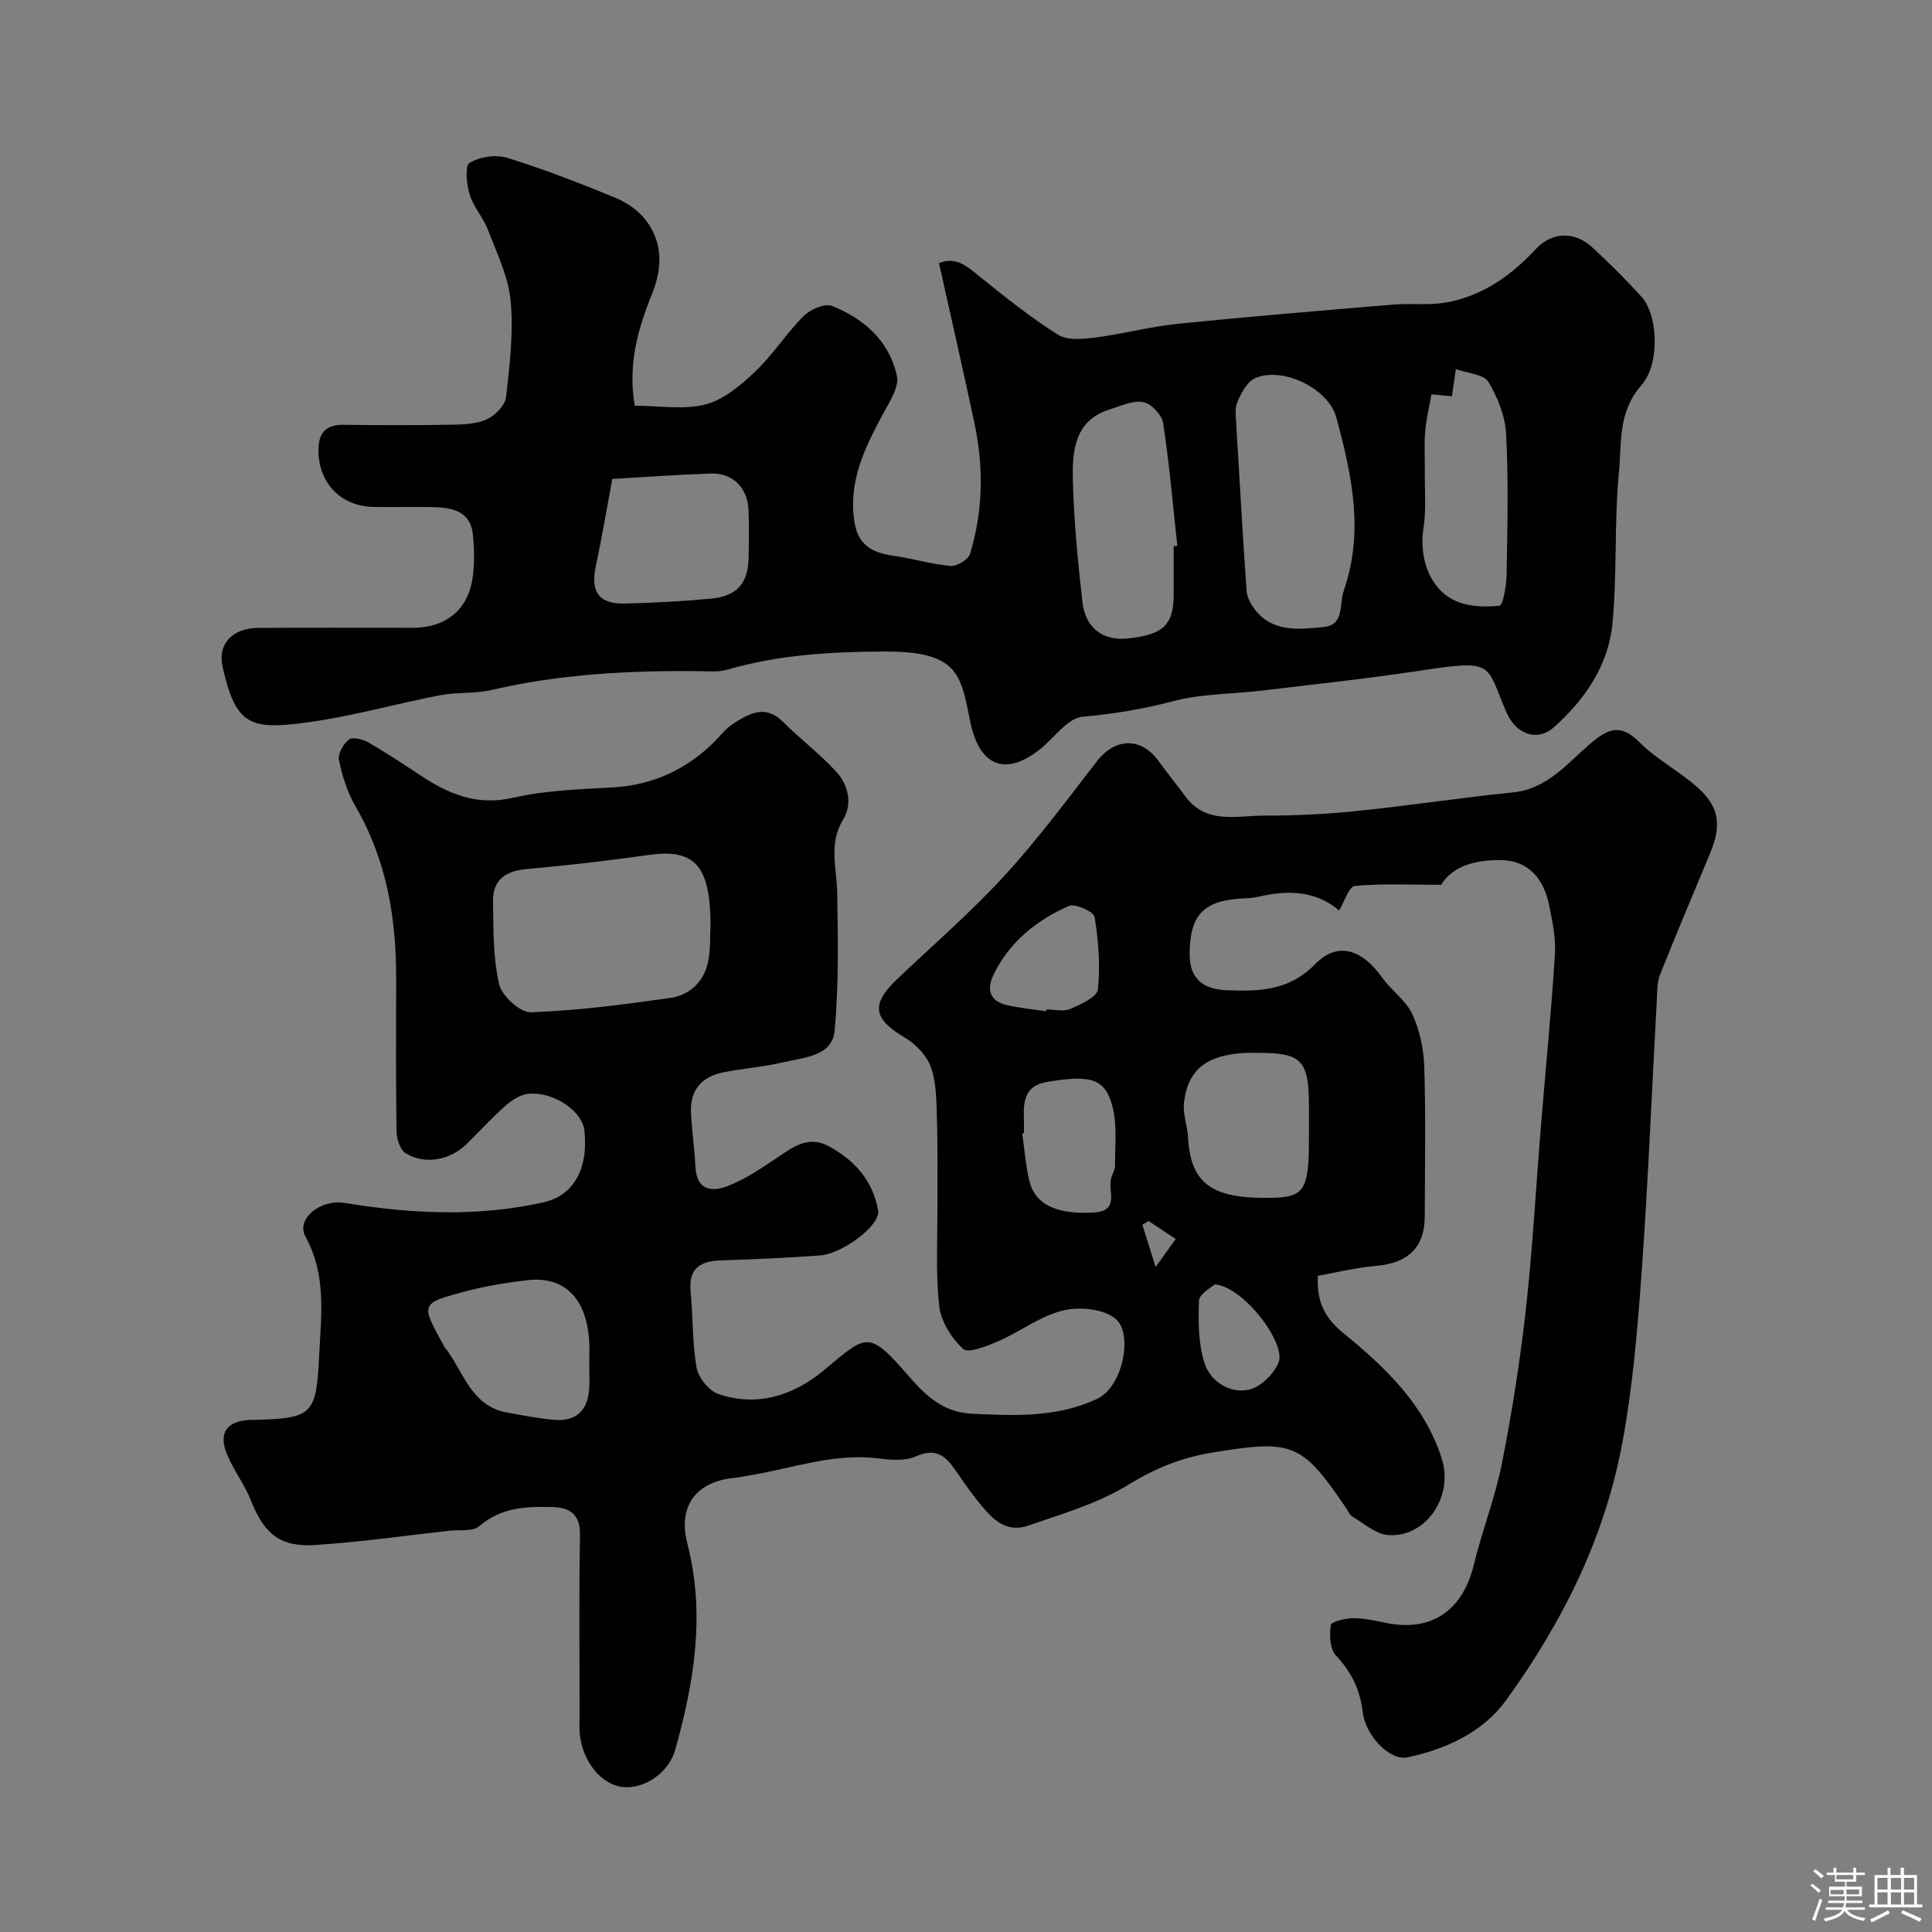 <svg enable-background="new 0 0 400 400" viewBox="0 0 400 400" xmlns="http://www.w3.org/2000/svg"><rect x="0" y="0" width="400" height="400" fill="#808080" stroke="none"/><path d="m374.8 390.4.4-.4c.7.5 1.3 1 1.8 1.4l-.5.5c-.5-.6-1.1-1.1-1.7-1.5zm1 7.3-.6-.3c.5-1.4 1.1-2.8 1.5-4.3.2.1.4.2.6.3-.5 1.3-1 2.8-1.5 4.3zm-.4-10.3.5-.4c.4.3 1 .8 1.7 1.4l-.5.5c-.5-.5-1.1-1-1.7-1.5zm2.5.3h1.7v-1h.6v1h3.5v-1h.6v1h1.8v.5h-1.8v1.4h-2v1h3.2v2h-3.2v.9h3.3v.5h-3.4c0 .3-.1.6-.1.9h4v.5h-3.7c.7.9 1.9 1.5 3.8 1.7-.1.2-.2.4-.3.6-2.1-.4-3.5-1.1-4-2.1-.4 1-1.8 1.7-4 2.2-.1-.2-.2-.4-.3-.6 2.1-.4 3.4-1 3.8-1.8h-3.4v-.5h3.6c.1-.3.1-.6.2-.9h-3.3v-.5h3.4c0-.3 0-.6 0-.9h-3.2v-2h3.3v-1h-2.1v-1.4h-1.7v-.5zm1.1 3.5v1h2.7c0-.3 0-.4 0-.4 0-.1 0-.2 0-.2 0-.1 0-.2 0-.3h-2.7zm1.2-3v.9h3.5v-.9zm4.7 3h-2.6v.6.4h2.6z" fill="#fcfbfa"/><path d="m393.6 386.7h.6v1.5h2.7v6.1h1.1v.6h-11v-.6h1.1v-6.1h2.7v-1.5h.6v1.5h2.1v-1.5zm-2.7 8.8.4.6c-1.2.6-2.5 1.3-3.8 1.9-.1-.2-.2-.4-.3-.6 1.2-.6 2.5-1.2 3.7-1.9zm-2.2-6.7v2.4h2.1v-2.4zm0 3v2.5h2.1v-2.5zm2.8-3v2.4h2.1v-2.4zm0 3v2.5h2.1v-2.5zm6 6.1c-1.4-.7-2.7-1.3-3.9-1.8l.3-.6c1.5.6 2.7 1.2 3.9 1.7zm-1.2-9.1h-2.1v2.4h2.1zm-2.1 3v2.5h2.1v-2.5z" fill="#fcfbfa"/><g fill="#010103"><path d="m298.37 183.19c-6.58 0-12.26-.3-17.87.24-1.22.12-2.15 3.26-3.25 5.08-4.78-4.08-10.51-4.29-16.55-2.88-.95.22-1.95.32-2.93.36-8.47.34-11.39 3.23-11.47 11.39-.05 5.09 2.53 7.47 7.89 7.65 6.66.22 12.72.1 18.11-5.43 4.65-4.77 9.76-3.02 13.86 2.8 1.88 2.67 4.91 4.68 6.23 7.54 1.54 3.33 2.37 7.24 2.49 10.93.32 10.32.13 20.66.1 31-.02 6.41-3.51 9.68-10.06 10.21-4.13.34-8.2 1.38-12.08 2.07-.23 5.71 1.58 8.84 5.45 11.99 8.6 7.02 16.73 14.8 20.23 25.92 2.46 7.82-3.34 16.31-11.09 15.76-2.55-.18-4.99-2.38-7.39-3.8-.64-.38-.99-1.28-1.45-1.95-9.15-13.53-11.17-14-27.6-11.33-6.5 1.06-11.86 3.28-17.44 6.7-6.27 3.85-13.65 6-20.71 8.43-5.03 1.73-7.94-2.04-10.67-5.43-1.73-2.16-3.24-4.5-4.87-6.75-1.99-2.75-4.12-3.74-7.7-2.15-2.26 1.01-5.3.71-7.92.39-9.24-1.11-17.85 2.15-26.72 3.58-.97.16-1.92.38-2.9.47-7.98.74-11.75 5.89-9.75 13.61 3.75 14.51 1.42 28.67-2.51 42.68-1.39 4.93-6.58 8.2-10.88 7.71-4.45-.51-8.31-5.25-8.89-11.02-.13-1.32-.03-2.66-.03-4 0-12.37-.15-24.74.08-37.1.08-4.22-1.96-5.71-5.54-5.83-5.44-.18-10.74.01-15.32 3.95-1.34 1.15-4.07.71-6.16.94-9.28 1.03-18.54 2.37-27.85 2.96-7.33.46-10.54-2.38-13.26-9.23-1.3-3.28-3.54-6.19-4.91-9.45-1.87-4.43-.21-6.87 4.47-7.22.33-.02.67 0 1-.01 12.4-.3 12.95-1.12 13.58-13.54.42-8.35 1.5-16.48-2.85-24.41-2.02-3.68 3.14-7.77 8.05-6.97 13.73 2.24 27.47 2.96 41.19-.11 6.27-1.4 9.36-6.87 8.52-14.85-.42-3.99-6.26-8.08-11.51-7.64-1.63.14-3.4 1.22-4.69 2.35-2.87 2.53-5.45 5.38-8.19 8.06-3.44 3.36-8.64 4.35-12.61 1.91-1.15-.71-1.88-2.94-1.9-4.49-.16-10.5-.11-21-.08-31.5.04-12.62-1.94-24.7-8.42-35.83-1.69-2.89-2.73-6.28-3.42-9.57-.27-1.28.9-3.38 2.06-4.27.76-.59 2.88-.05 4.03.61 3.67 2.1 7.21 4.45 10.74 6.79 5.86 3.89 11.74 6.38 19.26 4.65 6.66-1.53 13.67-1.74 20.55-2.13 8.25-.47 15.15-3.63 20.99-9.35 1.31-1.28 2.43-2.85 3.94-3.81 3.3-2.11 6.66-4.15 10.4-.39 3.54 3.56 7.62 6.6 10.99 10.3 2.49 2.73 3.41 6.63 1.42 9.89-3.05 5-1.32 9.98-1.23 15.08.16 9.54.35 19.14-.53 28.61-.5 5.33-6.25 5.55-10.43 6.53-4.11.97-8.37 1.31-12.53 2.11-4.46.86-6.98 3.6-6.78 8.27.16 3.76.74 7.51.92 11.27.23 4.98 3.43 5.31 6.81 3.97 3.42-1.35 6.58-3.46 9.66-5.52 3.39-2.27 6.72-5.01 10.96-2.77 5.4 2.85 9.37 7.21 10.39 13.43.5 3.03-7.36 8.96-12.09 9.29-6.75.47-13.52.8-20.28 1-4.34.13-6.92 1.52-6.44 6.46.51 5.24.31 10.59 1.23 15.74.37 2.08 2.54 4.8 4.49 5.47 8.1 2.78 15.67.25 21.87-4.91 8.92-7.41 9.13-8.5 17.62 1.27 3.79 4.37 7.31 7.47 13.19 7.74 8.74.39 17.28.81 25.66-3.04 5.46-2.51 7.47-13.3 4.1-16.47-2.31-2.17-7.52-2.72-10.94-1.91-4.73 1.12-8.93 4.38-13.5 6.38-2.34 1.02-6.23 2.59-7.3 1.61-2.43-2.22-4.63-5.76-4.97-8.97-.76-7.12-.31-14.36-.35-21.56-.03-5.67.08-11.34-.11-17-.12-3.6-.06-7.39-1.21-10.71-.84-2.44-3.13-4.87-5.42-6.21-6.54-3.83-7.12-6.87-1.66-12.06 7.45-7.07 15.25-13.83 22.18-21.37 6.86-7.46 12.95-15.66 19.16-23.7 3.9-5.04 9.28-5.16 12.96.02 1.7 2.4 3.61 4.65 5.33 7.04 4.34 6.04 10.75 4.08 16.49 4.1 6.43.02 12.9-.31 19.3-.97 10.74-1.1 21.43-2.75 32.17-3.84 7.05-.72 11.16-5.95 15.87-9.99 3.84-3.3 6.37-4.32 10.36-.32 3.55 3.55 8.23 5.95 11.99 9.32 4.48 4.01 4.95 7.85 2.59 13.52-3.5 8.41-7.05 16.79-10.41 25.25-.64 1.61-.56 3.54-.66 5.33-1.03 18.64-1.78 37.29-3.11 55.91-.87 12.1-1.87 24.27-4.12 36.15-1.74 9.17-4.72 18.32-8.61 26.8-4.19 9.13-9.49 17.92-15.4 26.05-4.78 6.57-12.36 10.06-20.35 11.77-3.6.77-8.68-4.34-9.29-9.39-.56-4.65-2.35-8.29-5.55-11.7-1.26-1.34-1.37-4.24-1.06-6.29.11-.73 3.03-1.41 4.67-1.43 2.26-.02 4.54.53 6.78.98 9.37 1.91 15.85-2.53 18.16-12.04 1.72-7.09 4.44-13.96 5.84-21.09 2.08-10.57 3.76-21.25 4.95-31.96 1.4-12.59 2.08-25.25 3.11-37.88.97-11.8 2.14-23.59 2.89-35.4.21-3.37-.51-6.87-1.2-10.23-1.08-5.26-4.04-9.13-9.76-9.33-5.21-.11-10.15 1.08-12.6 5.11zm-151.26 7.98c-.11-11.99-3.34-15.49-12.72-14.17-8.43 1.19-16.89 2.18-25.37 2.93-4.32.38-6.99 2.23-6.94 6.58.06 5.78-.01 11.7 1.26 17.27.55 2.41 4.35 5.88 6.56 5.8 9.63-.34 19.25-1.6 28.81-2.96 4.3-.61 7.23-3.56 7.99-8 .42-2.43.29-4.96.41-7.45zm-25.11 91.4c0-1.66.09-3.33-.02-4.99-.56-8.82-5.16-13.42-12.82-12.53-4.36.51-8.73 1.24-12.97 2.36-9.13 2.43-9.09 2.56-4.44 10.94.08.14.12.31.22.44 3.97 4.89 5.35 12.26 12.97 13.65 3.2.58 6.41 1.21 9.64 1.51 4.59.44 7.09-1.81 7.4-6.4.11-1.65.02-3.32.02-4.98zm149-47.91c0-1.99.01-3.99 0-5.98-.03-9.1-1.57-10.69-10.32-10.69-1 0-2-.05-2.99.01-7.9.47-11.72 3.4-12.55 10.23-.29 2.34.7 4.82.83 7.25.54 9.64 4.95 12.82 17.54 12.51 6.48-.16 7.49-1.76 7.49-11.84 0-.49 0-.99 0-1.49zm-59-.06c-.12.02-.24.04-.36.05.46 3.22.7 6.48 1.42 9.64 1.18 5.14 5.66 7.15 13.31 6.76 5.53-.29 3-4.36 3.65-6.98.23-.94.85-1.85.84-2.76-.04-4.12.48-8.43-.56-12.3-1.57-5.8-4.52-6.5-13.46-5.02-4.98.82-4.97 4.38-4.84 8.13.02.82 0 1.65 0 2.48zm4.6-25.23c.02-.12.04-.25.05-.37 1.66 0 3.54.49 4.94-.11 2.17-.94 5.54-2.46 5.71-4.02.53-4.96.13-10.11-.68-15.05-.18-1.08-4.08-2.82-5.37-2.24-6.68 2.98-12.3 7.45-15.57 14.26-1.43 2.98-.8 5.44 2.74 6.25 2.68.61 5.45.87 8.18 1.28zm34.87 56.55c-.7.68-3.18 1.98-3.23 3.36-.15 4.42-.17 9.15 1.25 13.24 1.22 3.52 5.18 6.05 9.08 5.2 2.37-.52 5.04-3.14 6.1-5.49 1.81-4.03-7.29-15.95-13.2-16.31zm-8.05-9.4c-2.01-1.33-3.81-2.53-5.62-3.73-.43.26-.85.52-1.28.79.81 2.57 1.61 5.14 2.74 8.73 1.96-2.73 2.89-4.02 4.16-5.79z"/><path d="m131.42 84c5.12 0 10.17.9 14.68-.28 3.79-.99 7.32-4 10.29-6.82 3.66-3.48 6.42-7.9 10-11.48 1.37-1.37 4.39-2.67 5.89-2.07 6.65 2.66 11.92 7.3 13.42 14.56.46 2.24-1.47 5.17-2.75 7.55-3.89 7.18-7.47 14.35-5.99 22.92.77 4.49 3.73 6.09 7.88 6.66 3.99.55 7.9 1.77 11.9 2.12 1.32.12 3.71-1.27 4.07-2.44 2.77-8.95 2.86-18.1.91-27.24-2.33-10.96-4.84-21.88-7.31-33.01 3.65-1.46 5.94.79 8.55 2.89 5.21 4.2 10.46 8.41 16.11 11.95 1.96 1.23 5.21.89 7.79.56 5.63-.72 11.16-2.23 16.79-2.81 14.87-1.51 29.77-2.74 44.66-3.99 3.8-.32 7.73.21 11.43-.5 7.29-1.41 13.14-5.52 18.18-10.95 3.4-3.66 8.07-3.8 11.76-.39 3.55 3.27 6.98 6.69 10.22 10.26 3.3 3.64 3.91 13.76-.09 18.3-4.89 5.55-4.05 12.02-4.64 18.13-.99 10.37-.33 20.9-1.34 31.26-.84 8.59-5.7 15.66-12.05 21.34-3.47 3.11-7.91 1.59-9.94-3.15-4.29-10.03-2.32-10.86-17.86-8.51-10.83 1.64-21.73 2.8-32.61 4.11-6.18.74-12.57.63-18.52 2.21-6.23 1.65-12.34 2.64-18.74 3.22-3.11.28-5.85 4.41-8.8 6.74-7.19 5.68-12.52 3.46-14.4-5.61-2.03-9.82-2.33-14.68-17.74-14.64-11.08.03-21.99.67-32.69 3.78-1.7.49-3.63.32-5.45.29-14.52-.17-28.95.57-43.18 3.88-3.49.81-7.24.43-10.77 1.11-9.24 1.78-18.34 4.4-27.64 5.64-11.67 1.55-14.63.6-17.36-11.57-1.06-4.73 2.07-7.99 7.41-8.02 10.66-.06 21.33-.02 31.99-.02 6.88 0 11.51-3.79 12.4-10.57.39-2.95.33-6.02-.01-8.98-.5-4.33-3.92-5.28-7.54-5.41-4.33-.15-8.66.03-12.99-.06-6.75-.13-11.32-4.91-11.41-11.54-.05-3.73 1.42-5.52 5.27-5.47 7.5.1 15 .11 22.49-.02 2.42-.04 5.07-.17 7.18-1.16 1.69-.79 3.7-2.85 3.9-4.54.76-6.6 1.56-13.34.96-19.9-.45-4.99-2.84-9.85-4.67-14.66-.98-2.57-3-4.77-3.81-7.36-.65-2.11-1.04-5.95-.04-6.57 2.08-1.28 5.43-1.8 7.78-1.07 7.58 2.34 15.01 5.23 22.36 8.25 2.34.96 4.72 2.57 6.26 4.54 3.7 4.72 3.55 10.1 1.35 15.48-2.91 7.22-5.01 14.56-3.54 23.06zm124.59 4.82c.67 11.16 1.29 22.33 2.08 33.49.1 1.36.89 2.82 1.76 3.93 3.73 4.76 9.12 4.06 14.1 3.59 4.48-.42 3.24-4.58 4.26-7.53 4.26-12.29 1.65-24.12-1.56-35.92-1.61-5.92-11-10.5-16.69-8.13-1.72.72-3.06 3.18-3.83 5.13-.62 1.59-.12 3.61-.12 5.44zm-13.01 24.27.75-.09c-.92-8.49-1.65-17.01-2.94-25.44-.26-1.68-2.49-4.02-4.13-4.31-2.18-.39-4.7.81-7 1.54-7.15 2.28-7.69 8.47-7.56 14.34.2 8.53 1.02 17.07 1.99 25.56.62 5.4 4.32 8.03 9.38 7.5 7.37-.77 9.49-2.81 9.51-9.11 0-3.33 0-6.66 0-9.99zm-116.23-13.93c-1.21 6.49-2.18 12.29-3.41 18.04-1.15 5.33.63 7.91 6.08 7.76 5.93-.16 11.87-.46 17.78-1.02 5.5-.53 7.73-3.24 7.78-8.79.03-3.17.11-6.34-.02-9.5-.2-4.67-3.25-7.76-7.78-7.61-6.91.23-13.81.74-20.43 1.12zm169.6-17.52c-.47 2.67-1.1 5.23-1.31 7.81-.23 2.81-.03 5.65-.06 8.48-.04 3.82.29 7.7-.29 11.44-.91 5.93 1.12 12.32 6.33 14.89 2.73 1.34 6.32 1.49 9.41 1.15.75-.09 1.44-4.25 1.48-6.55.16-9.64.4-19.31-.1-28.93-.19-3.72-1.73-7.66-3.69-10.88-.96-1.58-4.27-1.75-6.72-2.63-.38 2.6-.59 4.02-.82 5.63-1.52-.15-2.81-.27-4.23-.41z"/></g></svg>